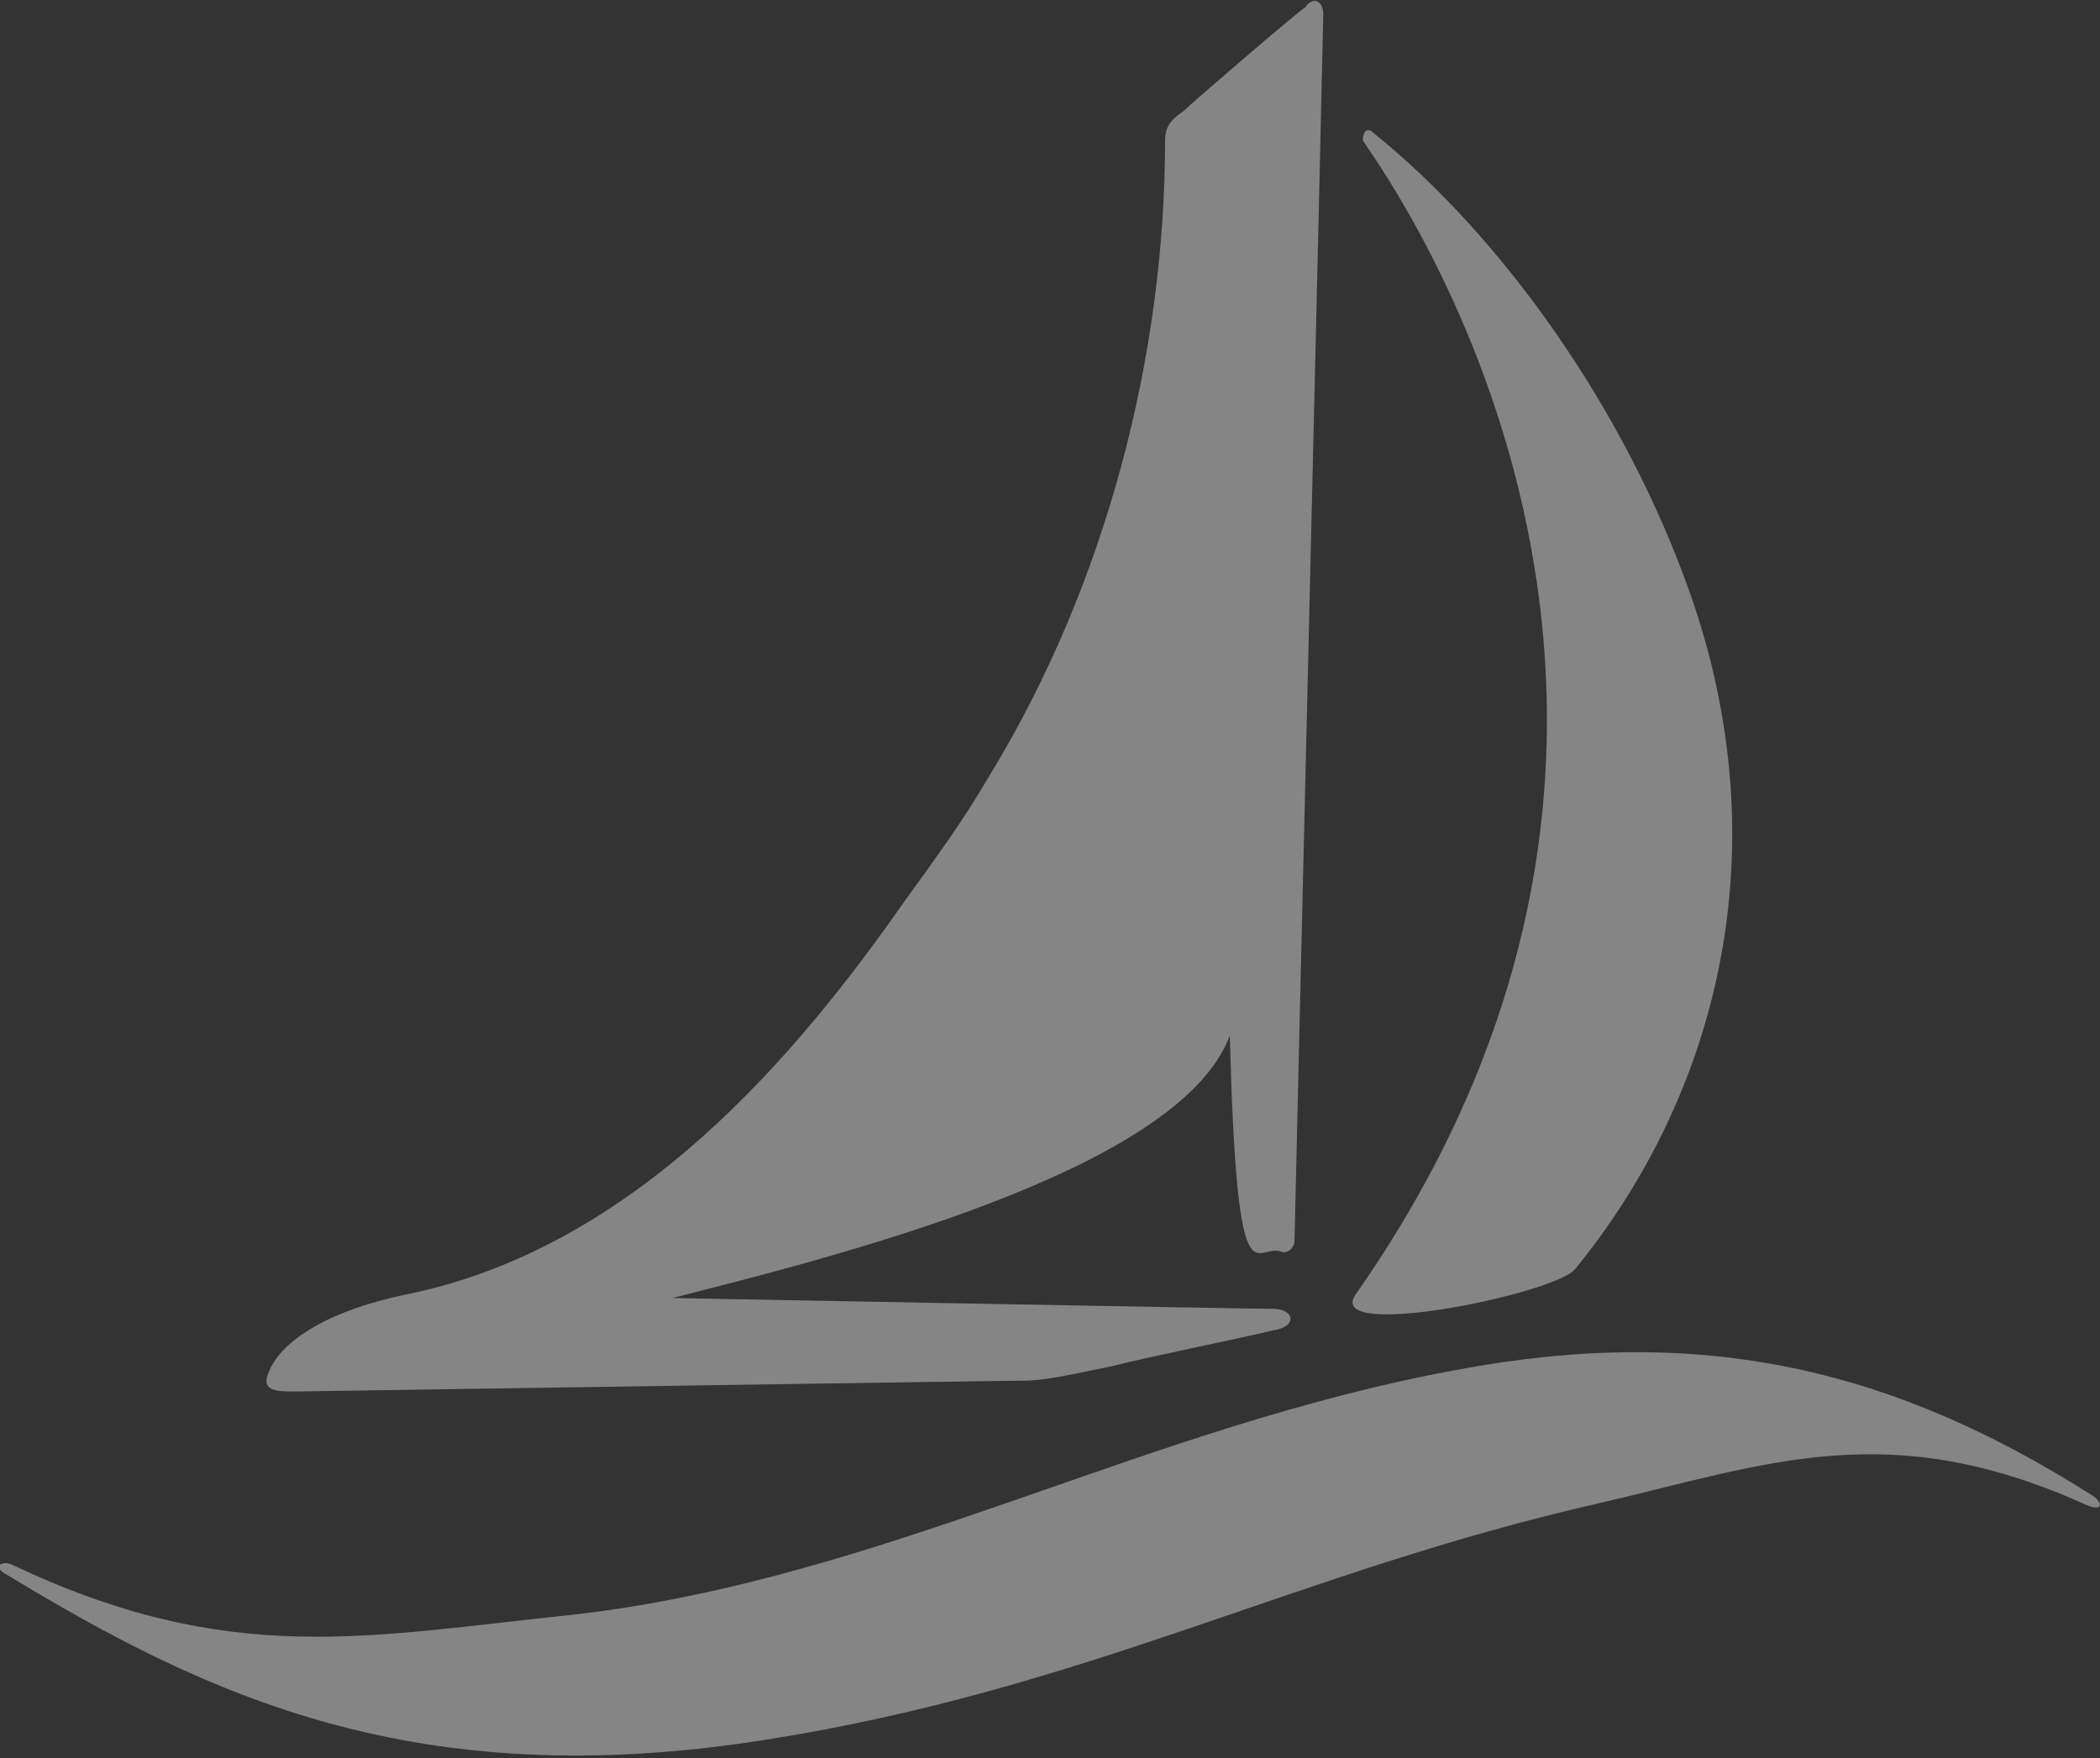 <?xml version="1.0" encoding="utf-8"?>
<!-- Generator: Adobe Illustrator 19.2.1, SVG Export Plug-In . SVG Version: 6.00 Build 0)  -->
<svg version="1.1" id="Layer_1" xmlns="http://www.w3.org/2000/svg" xmlns:xlink="http://www.w3.org/1999/xlink" x="0px" y="0px"
	 viewBox="0 0 58.4 48.9" style="enable-background:new 0 0 58.4 48.9;" xml:space="preserve">
<rect x="0" y="0" width="58.4" height="48.9" fill="#333333" stroke="none"/>
<style type="text/css">
	.st0{fill:#FFFFFF;opacity:0.4;}
</style>
<g>
	<g>
		<path id="XMLID_21_" class="st0" d="M8.2,38.7c0.2,0,19.5-0.3,20.2-0.3c0.7,0,1.5-0.2,2.5-0.4c1.2-0.3,3.7-0.8,4.5-1
			c0.7-0.1,0.6-0.6,0-0.6c-0.7,0-16.7-0.3-16.7-0.3c4.3-1.1,14.1-3.5,15.5-7.3c0.2,7.6,0.7,5.8,1.4,6c0.2,0.1,0.4-0.1,0.4-0.3
			c0-0.2,0.8-33.7,0.8-34.1c0-0.4-0.3-0.5-0.5-0.2c-0.3,0.2-3.2,2.7-3.4,2.9c-0.3,0.2-0.5,0.4-0.5,0.8c0,5.9-1.6,12.3-4.9,17.7
			c-0.7,1.2-1.5,2.3-2.3,3.4c-3,4.3-7.5,9.7-13.9,11c-2.4,0.5-3.5,1.4-3.8,2.1C7.2,38.7,7.7,38.7,8.2,38.7"/>
		<path id="XMLID_20_" class="st0" d="M58.2,41.6c-5.5-3.5-10.8-4.8-17.7-3.5c-8.7,1.6-15.9,5.8-24.5,6.8c-5.8,0.6-9.6,1.5-15.7-1.4
			c-0.3-0.1-0.5,0.1-0.1,0.3c5.6,3.4,11.4,6.1,21,4.6c9-1.4,14.9-4.7,23.3-6.6c4.7-1.1,8-2.4,13.4,0C58.5,42.1,58.5,41.8,58.2,41.6"
			/>
		<path id="XMLID_19_" class="st0" d="M37.7,36c-0.9,1.3,5.5,0,6.1-0.7c4-4.9,5.7-11.7,3.2-18.8c-1.8-5.1-5.2-9.9-8.8-12.8
			c-0.2-0.2-0.3,0-0.3,0.2C37.8,3.9,49.6,19,37.7,36"/>
	</g>
</g>
</svg>
